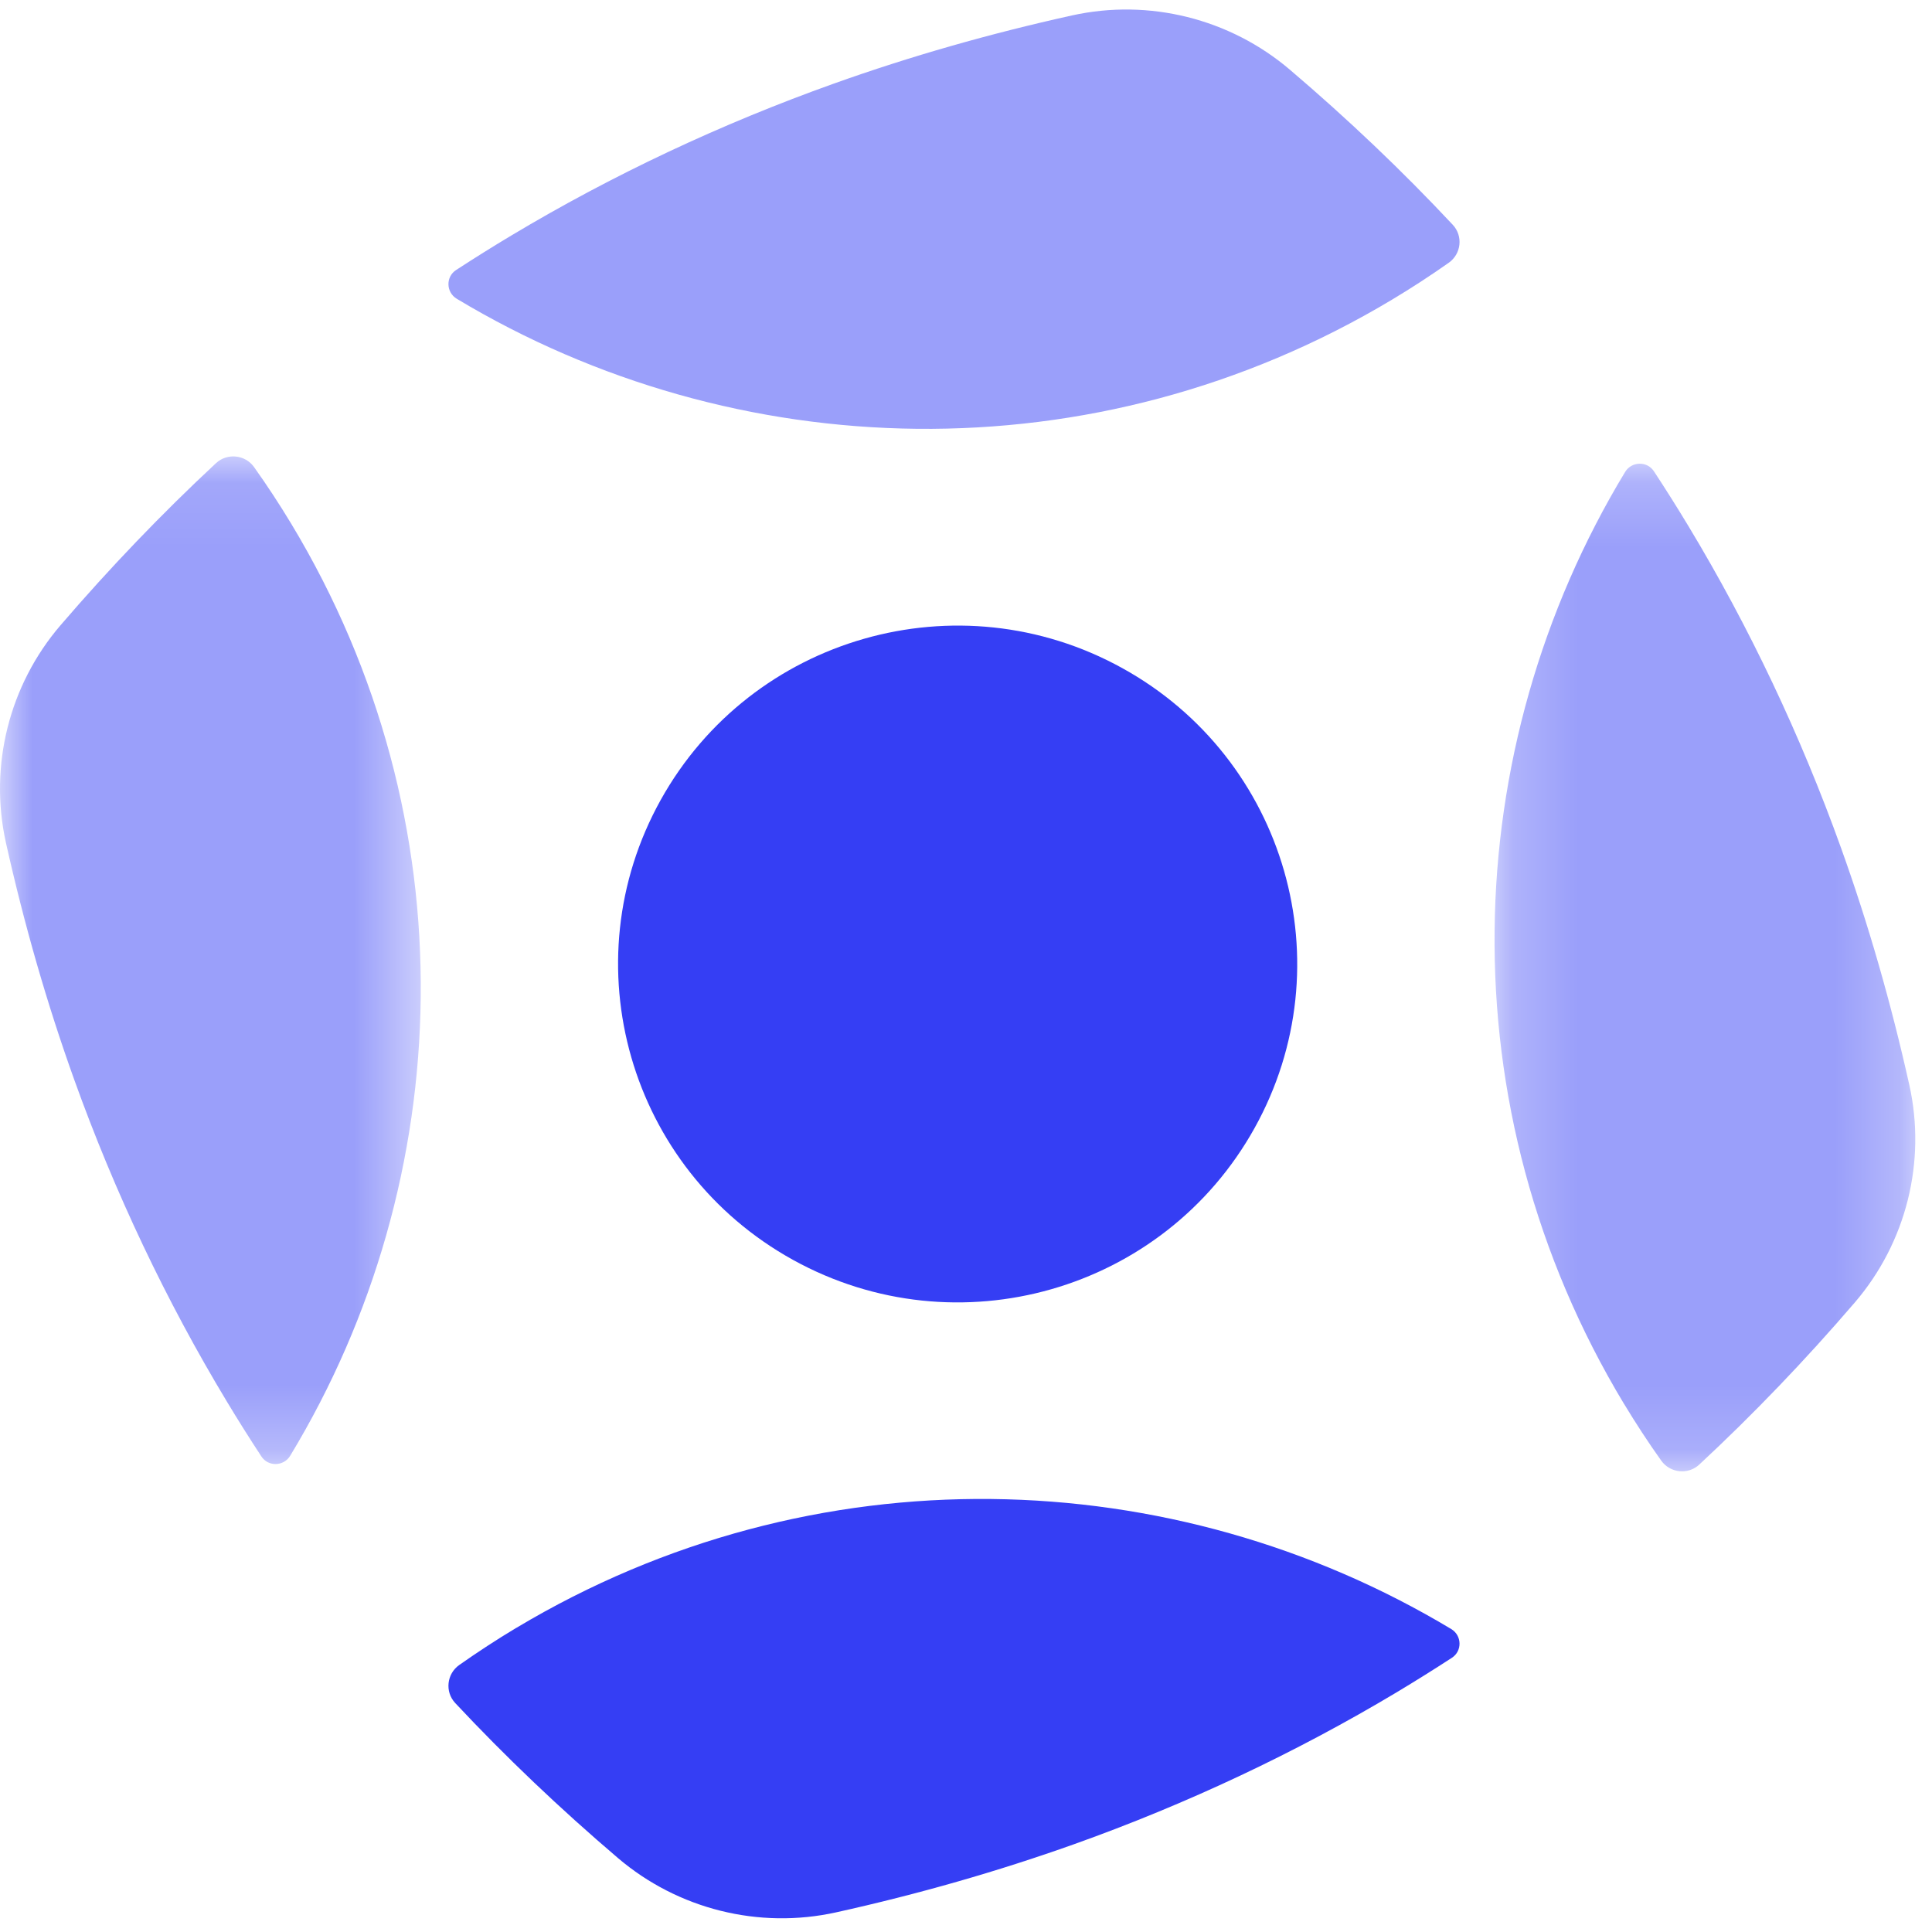 <svg width="30" height="30" viewBox="0 0 30 30" fill="none" xmlns="http://www.w3.org/2000/svg">
<path fill-rule="evenodd" clip-rule="evenodd" d="M10.259 12.422C8.848 14.96 9.768 18.157 12.315 19.564C14.861 20.971 18.07 20.054 19.481 17.516C20.893 14.978 19.973 11.78 17.426 10.374C14.88 8.967 11.671 9.884 10.259 12.422" fill="#353EF4"/>
<path fill-rule="evenodd" clip-rule="evenodd" d="M8.014 25.279C7.71 25.461 7.416 25.654 7.131 25.854C6.936 25.992 6.906 26.27 7.068 26.444C7.849 27.279 8.695 28.084 9.596 28.852C10.528 29.646 11.786 29.96 12.983 29.695C14.257 29.413 15.493 29.059 16.675 28.638C18.433 28.011 20.12 27.216 21.689 26.277C21.977 26.104 22.262 25.926 22.545 25.742C22.708 25.636 22.701 25.396 22.535 25.296C18.216 22.701 12.638 22.511 8.015 25.279" fill="#353EF4"/>
<mask id="mask0_3296_334" style="mask-type:alpha" maskUnits="userSpaceOnUse" x="0" y="7" width="7" height="16">
<path d="M0 7.087H6.534V22.733H0V7.087Z" fill="white"/>
</mask>
<g mask="url(#mask0_3296_334)">
<path fill-rule="evenodd" clip-rule="evenodd" d="M4.523 8.134C4.34 7.831 4.148 7.538 3.946 7.254C3.809 7.06 3.529 7.03 3.355 7.191C2.518 7.97 1.709 8.813 0.938 9.711C0.142 10.64 -0.173 11.893 0.092 13.086C0.376 14.356 0.73 15.588 1.153 16.766C1.782 18.518 2.579 20.198 3.522 21.762C3.695 22.049 3.874 22.334 4.059 22.616C4.165 22.778 4.406 22.771 4.506 22.605C7.111 18.302 7.301 12.742 4.523 8.134" fill="#9A9FFA"/>
</g>
<path fill-rule="evenodd" clip-rule="evenodd" d="M21.612 4.655C21.916 4.473 22.211 4.281 22.496 4.08C22.691 3.943 22.721 3.665 22.559 3.491C21.778 2.656 20.932 1.851 20.03 1.083C19.098 0.289 17.841 -0.025 16.644 0.24C15.369 0.522 14.133 0.875 12.951 1.297C11.194 1.924 9.507 2.718 7.938 3.658C7.65 3.83 7.365 4.009 7.082 4.193C6.919 4.299 6.926 4.539 7.092 4.639C11.41 7.234 16.989 7.424 21.612 4.655" fill="#9A9FFA"/>
<mask id="mask1_3296_334" style="mask-type:alpha" maskUnits="userSpaceOnUse" x="23" y="7" width="7" height="16">
<path d="M23.207 7.2H29.741V22.847H23.207V7.2Z" fill="white"/>
</mask>
<g mask="url(#mask1_3296_334)">
<path fill-rule="evenodd" clip-rule="evenodd" d="M25.218 21.799C25.401 22.102 25.593 22.396 25.795 22.68C25.933 22.874 26.212 22.904 26.386 22.742C27.223 21.964 28.032 21.121 28.803 20.223C29.599 19.294 29.914 18.041 29.648 16.848C29.365 15.577 29.011 14.346 28.588 13.168C27.959 11.416 27.162 9.735 26.219 8.171C26.046 7.884 25.867 7.6 25.682 7.318C25.576 7.156 25.335 7.163 25.235 7.328C22.63 11.632 22.44 17.192 25.218 21.8" fill="#9A9FFA"/>
</g>
<mask id="mask2_3296_334" style="mask-type:alpha" maskUnits="userSpaceOnUse" x="0" y="0" width="30" height="30">
<path d="M0 30H30V0H0V30Z" fill="white"/>
</mask>
<g mask="url(#mask2_3296_334)">
</g>
</svg>
